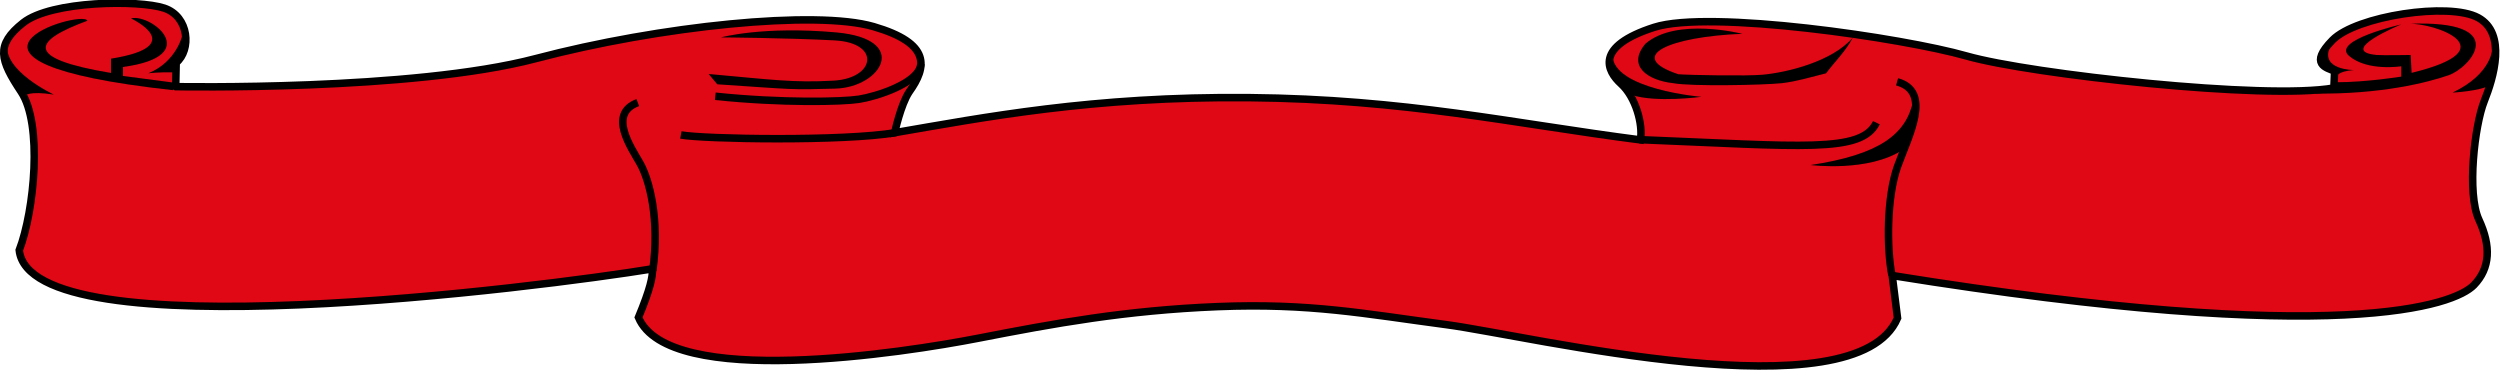 <?xml version="1.0" encoding="UTF-8"?>
<svg width="225.78mm" height="33.453mm" version="1.1" viewBox="0 0 800 118.53" xmlns="http://www.w3.org/2000/svg">
<g transform="translate(691.13 2982.8)">
<g transform="matrix(1.204 0 0 1.204 -691.13 -3778.4)">
<path d="m46.704 683.82 0.125-6.364c4.066-3.359 3.505-12.267-3.182-14.496-6.687-2.229-30.003-2.018-37.477 3.889-7.474 5.907-6.142 9.933-0.53 18.385 5.692 8.575 3.535 31.466-0.53 42.073 2.958 27.345 139.42 9.664 168.29 4.95 0.129 1.96-0.561 5.322-3.712 12.905 8.071 19.16 70.695 9.355 90.387 5.516 20.033-3.906 39.011-7.396 63.541-8.385 24.529-0.989 38.975 1.901 60.854 4.801 22.107 2.931 108.79 24.183 119.86-1.755l-1.414-11.314c119.5 19.25 149.5 7.817 154.61 2.535 4.368-4.516 4.561-10.383 1.311-17.385s-1.121-25.116 1.414-31.466c2.51-6.287 6.042-18.04-1.604-22.213-7.718-4.213-32.39-0.46-38.702 5.95-6.399 6.499-1.534 7.346 0.539 8.255l-0.186 4.473c-18 3.25-80.608-3.636-97.581-8.485s-68.376-12.343-83.053-7.639c-15.949 5.112-12.578 11.636-8.832 15.021 3.927 3.548 5.876 10.817 5.16 14.914-33.875-4.375-62.332-10.844-104.01-11.238-41.674-0.394-70.819 5.324-94.194 9.324 0 0 1.6-7.46 3.85-10.835 4.734-6.601 5.891-12.898-9.455-17.367-15.299-4.455-56.777-0.202-89.802 8.505-32.784 8.643-95.676 7.448-95.676 7.448z" fill="#e00814" fill-rule="evenodd" stroke="#000" stroke-width="2"/>
<path d="m2.016 672.32c-1.503 7.16 12.286 13.612 12.286 13.612-6.894-1.061-7.69 0.354-7.69 0.354-6.302-7.16-5.445-13.965-4.596-13.965z" fill-rule="evenodd"/>
<path d="m48.508 670.03s-1.503 7.16-9.104 10.253c0 0 2.563-0.354 7.071-0.265 0 0 3.241-7.116 2.033-9.988z" fill-rule="evenodd"/>
<path d="m46.122 682.75-13.435-1.768v-2.386c21.744-2.917 7.425-14.319 2.121-12.905 0 0 15.733 7.336-5.303 10.695v3.801c-23.421-3.912-20.646-8.557-6.276-13.877-1.22-3.267-47.149 10.792 22.738 18.451l0.155-2.011z" fill-rule="evenodd"/>
<path d="m188.34 680.46 2.298 2.74c21.213 1.414 19.129 1.488 31.378 1.149 12.251-0.339 20.054-13.155 0.265-14.938-19.525-1.759-30.671 1.326-30.671 1.326s17.956 0.131 30.229 0.795c12.361 0.669 10.775 10.076-0.265 10.695-10.776 0.604-16.44-0.265-33.234-1.768z" fill-rule="evenodd"/>
<path d="m662.46 673.41s0.125 6.875-10.625 12c0 0 7.375-0.375 10-2 0 0 1.125-5.375 0.625-10z" fill-rule="evenodd"/>
<path d="m508.46 687.66c-1.875 8.875-9 14.25-27.25 17 0 0 15.5 2 24.625-4.125 1.298-3.583 3.203-9.292 2.625-12.875z" fill-rule="evenodd"/>
<path d="m428.58 675.41c0 9.125 23.625 11.125 23.625 11.125s-12.125 1.625-18.5-0.5c-7.928-5.329-5.35-7.895-5.125-10.625z" fill-rule="evenodd"/>
<path d="m620.83 682.66c8.125 0 17.375-1.5 17.375-1.5v-2.75s-8.973 1.425-13.875-2.75c-4.83-4.114 13.875-8.375 13.875-8.375s-17.347 7.139-6.5 8.125c1.375 0.125 9 0 9 0l0.25 4.75c26.231-6.375 5.828-13.367-0.845-13.037 27.75-1.125 16.433 11.674 10.72 13.662-5.639 1.963-18.125 5.125-35.625 4.875l5.625-3z" fill-rule="evenodd"/>
<path d="m619.21 673.41c-2.5 6 6.375 6 6.375 6-4.5 0.375-4.5 1.75-4.5 1.75-6.5-4.375-1.875-7.75-1.875-7.75z" fill-rule="evenodd"/>
<path d="m492.46 670.78c-5.5 6.375-17.451 9.28-24 9.875-4.125 0.375-18.875 0.125-22.375-0.125-14.353-4.781-2.25-10 17-10.75 0 0-17.478-4.474-25.75 2.625-5 5.875 0.5 9.75 7.375 10.5 4.665 0.895 23.826 0.522 28.875 0 4.125-0.5 7.25-1.5 11.75-2.625 2.376-3.165 5.146-5.767 7.125-9.5z" fill-rule="evenodd"/>
<path d="m173.49 732.78c1.945-13.789-0.95-24.284-3.359-28.549-2.43-4.304-8.662-13.17-0.619-16.175" fill="none" stroke="#000" stroke-width="2"/>
<path d="m190.11 686.38c17.766 1.856 33.789 1.472 38.184 0.795s16.087-4.243 16.44-9.369" fill="none" stroke="#000" stroke-width="2"/>
<path d="m180.96 696.66c6.125 1.125 43.312 1.75 57.188-0.625" fill="none" stroke="#000" stroke-width="2"/>
<path d="m502.83 733.91c-1.375-7-1.423-20.696 1.5-28.875 2.884-8.069 9.375-19.875-0.125-22.5" fill="none" stroke="#000" stroke-width="2"/>
<path d="m435.71 697.91c43.375 1.75 59 3.625 63-4.5" fill="none" stroke="#000" stroke-width="2"/>
</g>
</g>
</svg>
